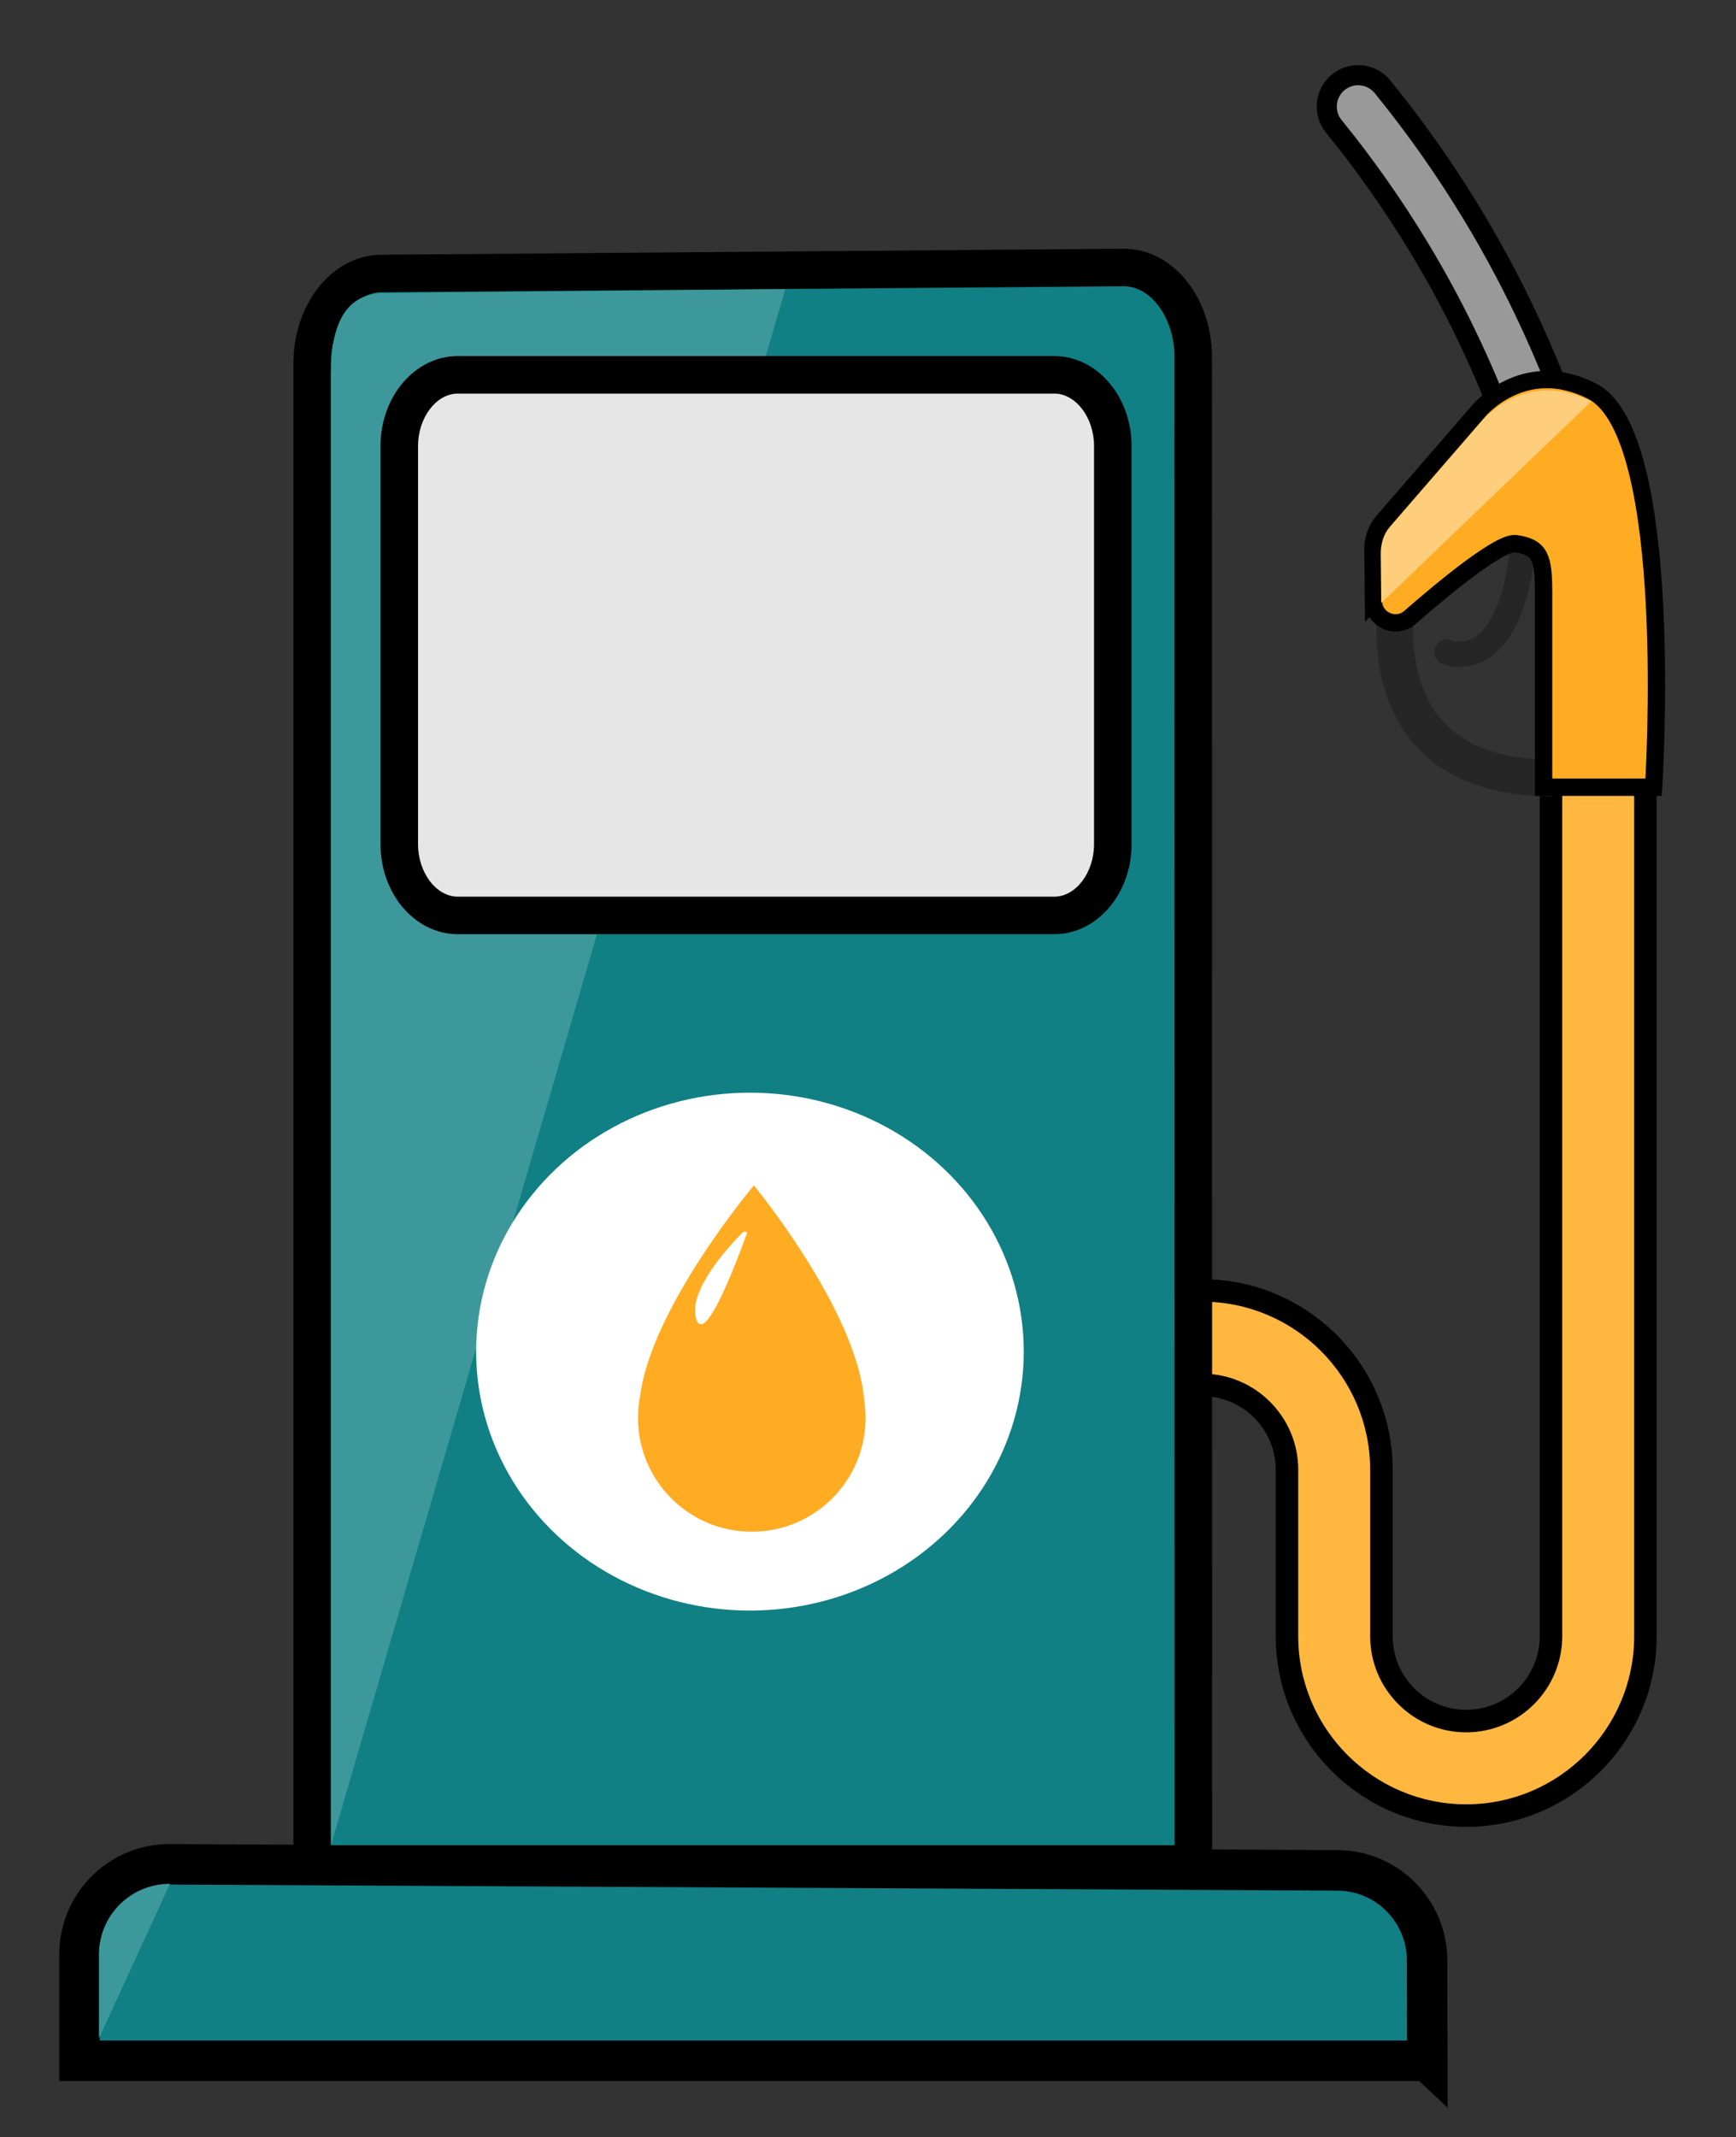 <?xml version="1.0" encoding="UTF-8"?>
<svg id="Ebene_1" data-name="Ebene 1" xmlns="http://www.w3.org/2000/svg" width="386" height="475" viewBox="0 0 386 475">
  <rect x="0" y="0" width="386" height="475" fill="#333333" stroke="none"/>
  <g>
    <path d="M326.01,403.5c-21.97,0-39.85-17.88-39.85-39.85v-37.01c0-10.39-8.46-18.85-18.85-18.85h-10.75v-21h10.75c21.97,0,39.85,17.88,39.85,39.85v37.01c0,10.39,8.46,18.85,18.85,18.85s18.85-8.46,18.85-18.85V143.87h21v219.78c0,21.97-17.88,39.85-39.85,39.85Z" style="fill: #ffb740;"/>
    <path d="M363.36,146.37v217.28c0,20.59-16.76,37.35-37.35,37.35s-37.35-16.76-37.35-37.35v-37.01c0-11.77-9.58-21.35-21.35-21.35h-8.25v-16h8.25c20.59,0,37.35,16.76,37.35,37.35v37.01c0,11.77,9.58,21.35,21.35,21.35s21.35-9.58,21.35-21.35V146.37h16m5-5h-26v222.28c0,9.02-7.33,16.35-16.35,16.35s-16.35-7.33-16.35-16.35v-37.01c0-23.35-19-42.35-42.35-42.35h-13.25v26h13.25c9.02,0,16.35,7.33,16.35,16.35v37.01c0,23.35,19,42.35,42.35,42.35s42.35-19,42.35-42.35V141.37h0Z"/>
  </g>
  <path d="M317.35,457.99H17.68s0-23.66,0-23.66c0-11.09,9.02-20.06,20.1-20l259.63,1.35c10.99,.06,19.87,8.97,19.9,19.96l.05,22.36Z" style="fill: #108084; stroke: #000; stroke-miterlimit: 10; stroke-width: 9px;"/>
  <path d="M22,453v-18.61c0-8.71,7.09-15.76,15.8-15.72" style="fill: #3d989b;"/>
  <path d="M265.31,79.45l.04,334.8H69.41V80.79c0-11,6.86-19.93,15.35-20l165.02-1.34c8.57-.07,15.54,8.9,15.54,20Z" style="fill: #108084; stroke: #000; stroke-miterlimit: 10; stroke-width: 8.34px;"/>
  <path d="M73.58,410.14V83.14c0-10.74,3-18,12-18l89.03-.88" style="fill: #3d989b;"/>
  <g>
    <path d="M101.8,203.45c-7.18,0-13.02-7.1-13.02-15.83V99.13c0-8.73,5.84-15.83,13.02-15.83H234.41c7.18,0,13.02,7.1,13.02,15.83v88.49c0,8.73-5.84,15.83-13.02,15.83H101.8Z" style="fill: #e6e6e6;"/>
    <path d="M234.41,87.47c4.8,0,8.85,5.34,8.85,11.66v88.49c0,6.32-4.05,11.66-8.85,11.66H101.8c-4.8,0-8.85-5.34-8.85-11.66V99.13c0-6.32,4.05-11.66,8.85-11.66H234.41m0-8.34H101.8c-9.49,0-17.19,8.95-17.19,20v88.49c0,11.05,7.7,20,17.19,20H234.41c9.49,0,17.19-8.95,17.19-20V99.13c0-11.05-7.7-20-17.19-20h0Z"/>
  </g>
  <g>
    <ellipse cx="166.75" cy="300.39" rx="60.88" ry="57.55" style="fill: #fff;"/>
    <path d="M192.14,311.07c-1.66-19.93-24.51-47.62-24.51-47.62,0,0-22.83,27.04-25.32,46.91-.3,1.54-.45,3.13-.45,4.76,0,13.98,11.32,25.3,25.3,25.3s25.3-11.32,25.3-25.3c0-1.38-.11-2.74-.32-4.06Zm-26.1-36.94c-1.33,3.68-4.62,12.49-7.37,17.16-1.68,2.84-3.16,4.14-3.86,1.75,0-.02,0-.03-.02-.06-1.72-6.08,6.88-15.56,10.41-19.12,.31-.31,.98-.09,.85,.27Z" style="fill: #ffac22;"/>
    <path d="M166.04,274.14c-1.33,3.68-4.62,12.49-7.37,17.16-1.68,2.84-3.16,4.14-3.86,1.75,0-.02,0-.03-.02-.06-1.72-6.08,6.88-15.56,10.41-19.12,.31-.31,.98-.09,.85,.27Z" style="fill: #fff;"/>
  </g>
  <g>
    <path d="M345.26,177c-14.02,0-24.55-4.11-31.29-12.2-10.65-12.79-7.51-30.6-7.38-31.35l8.02,1.48-4.01-.74,4.01,.73c-.03,.15-2.55,14.89,5.65,24.7,5.12,6.12,13.53,9.23,24.99,9.23v8.15Z" style="fill: #262626;"/>
    <path d="M324.49,148.2c-1.63,0-3-.33-3.88-.7-1.43-.61-2.09-2.25-1.49-3.68,.6-1.42,2.23-2.08,3.65-1.5,.17,.06,2.68,.96,5.38-.89,3.1-2.13,8.3-9.2,8.3-32.73,0-1.55,1.26-2.81,2.81-2.81s2.81,1.26,2.81,2.81c0,20.07-3.67,32.68-10.92,37.48-2.31,1.53-4.67,2.02-6.65,2.02Z" style="fill: #262626;"/>
    <g>
      <path d="M340.96,98.56c-2.88,0-5.5-1.8-6.51-4.49-5.13-13.63-11.49-26.75-18.91-39.02-5.71-9.43-12.09-18.51-18.98-26.98-2.37-2.92-1.96-7.27,.91-9.7l.11-.09c1.24-1.01,2.8-1.57,4.4-1.57,2.11,0,4.09,.94,5.43,2.58,7.32,8.99,14.08,18.59,20.08,28.54,7.85,12.98,14.58,26.88,20.01,41.29,.68,1.8,.58,3.83-.28,5.55-.86,1.73-2.41,3.04-4.26,3.59-.65,.2-1.33,.29-2,.29Z" style="fill: #999;"/>
      <path d="M301.97,18.94c1.38,0,2.76,.6,3.7,1.76,7.25,8.91,13.93,18.4,19.9,28.28,8.25,13.64,14.74,27.41,19.84,40.93,.97,2.57-.45,5.43-3.09,6.22h0c-.45,.14-.91,.2-1.36,.2-1.92,0-3.71-1.17-4.42-3.05-4.9-13.02-11.16-26.27-19.09-39.39-5.75-9.51-12.18-18.65-19.16-27.23-1.62-2-1.34-4.93,.62-6.59h0c.89-.76,1.98-1.13,3.06-1.13m0-4.46h0c-2.17,0-4.29,.77-5.95,2.18l-.05,.04h-.01c-3.74,3.23-4.26,8.94-1.14,12.77,6.83,8.39,13.15,17.38,18.81,26.72,7.35,12.15,13.65,25.16,18.73,38.65,1.34,3.55,4.79,5.94,8.59,5.94,.89,0,1.78-.13,2.64-.39,2.44-.73,4.49-2.46,5.62-4.74,1.13-2.28,1.26-4.95,.37-7.33-5.48-14.54-12.27-28.56-20.19-41.66-6.05-10.03-12.87-19.72-20.26-28.79-1.76-2.16-4.37-3.4-7.16-3.4h0Z"/>
    </g>
    <path d="M305.39,133.57c.05,4.18,4.96,6.39,8.11,3.65,8.16-7.11,20.11-16.88,23.56-16.39,5.39,.77,6.16,3.08,6.16,10.78v43.35s24.46,0,24.46,0c0,0,5.1-78.49-13.68-88.02-15.43-7.83-25.41,4.62-25.41,4.62l-21.01,24.25c-1.52,1.75-2.34,3.99-2.31,6.3l.12,11.46Z" style="fill: #ffac22; stroke: #000; stroke-miterlimit: 10; stroke-width: 3.85px;"/>
    <path d="M353.8,89.23c-14.82-7.52-24.4,4.44-24.4,4.44l-20.18,23.28c-1.45,1.68-2.24,3.83-2.22,6.05l.12,11" style="fill: #ffce7c;"/>
  </g>
</svg>